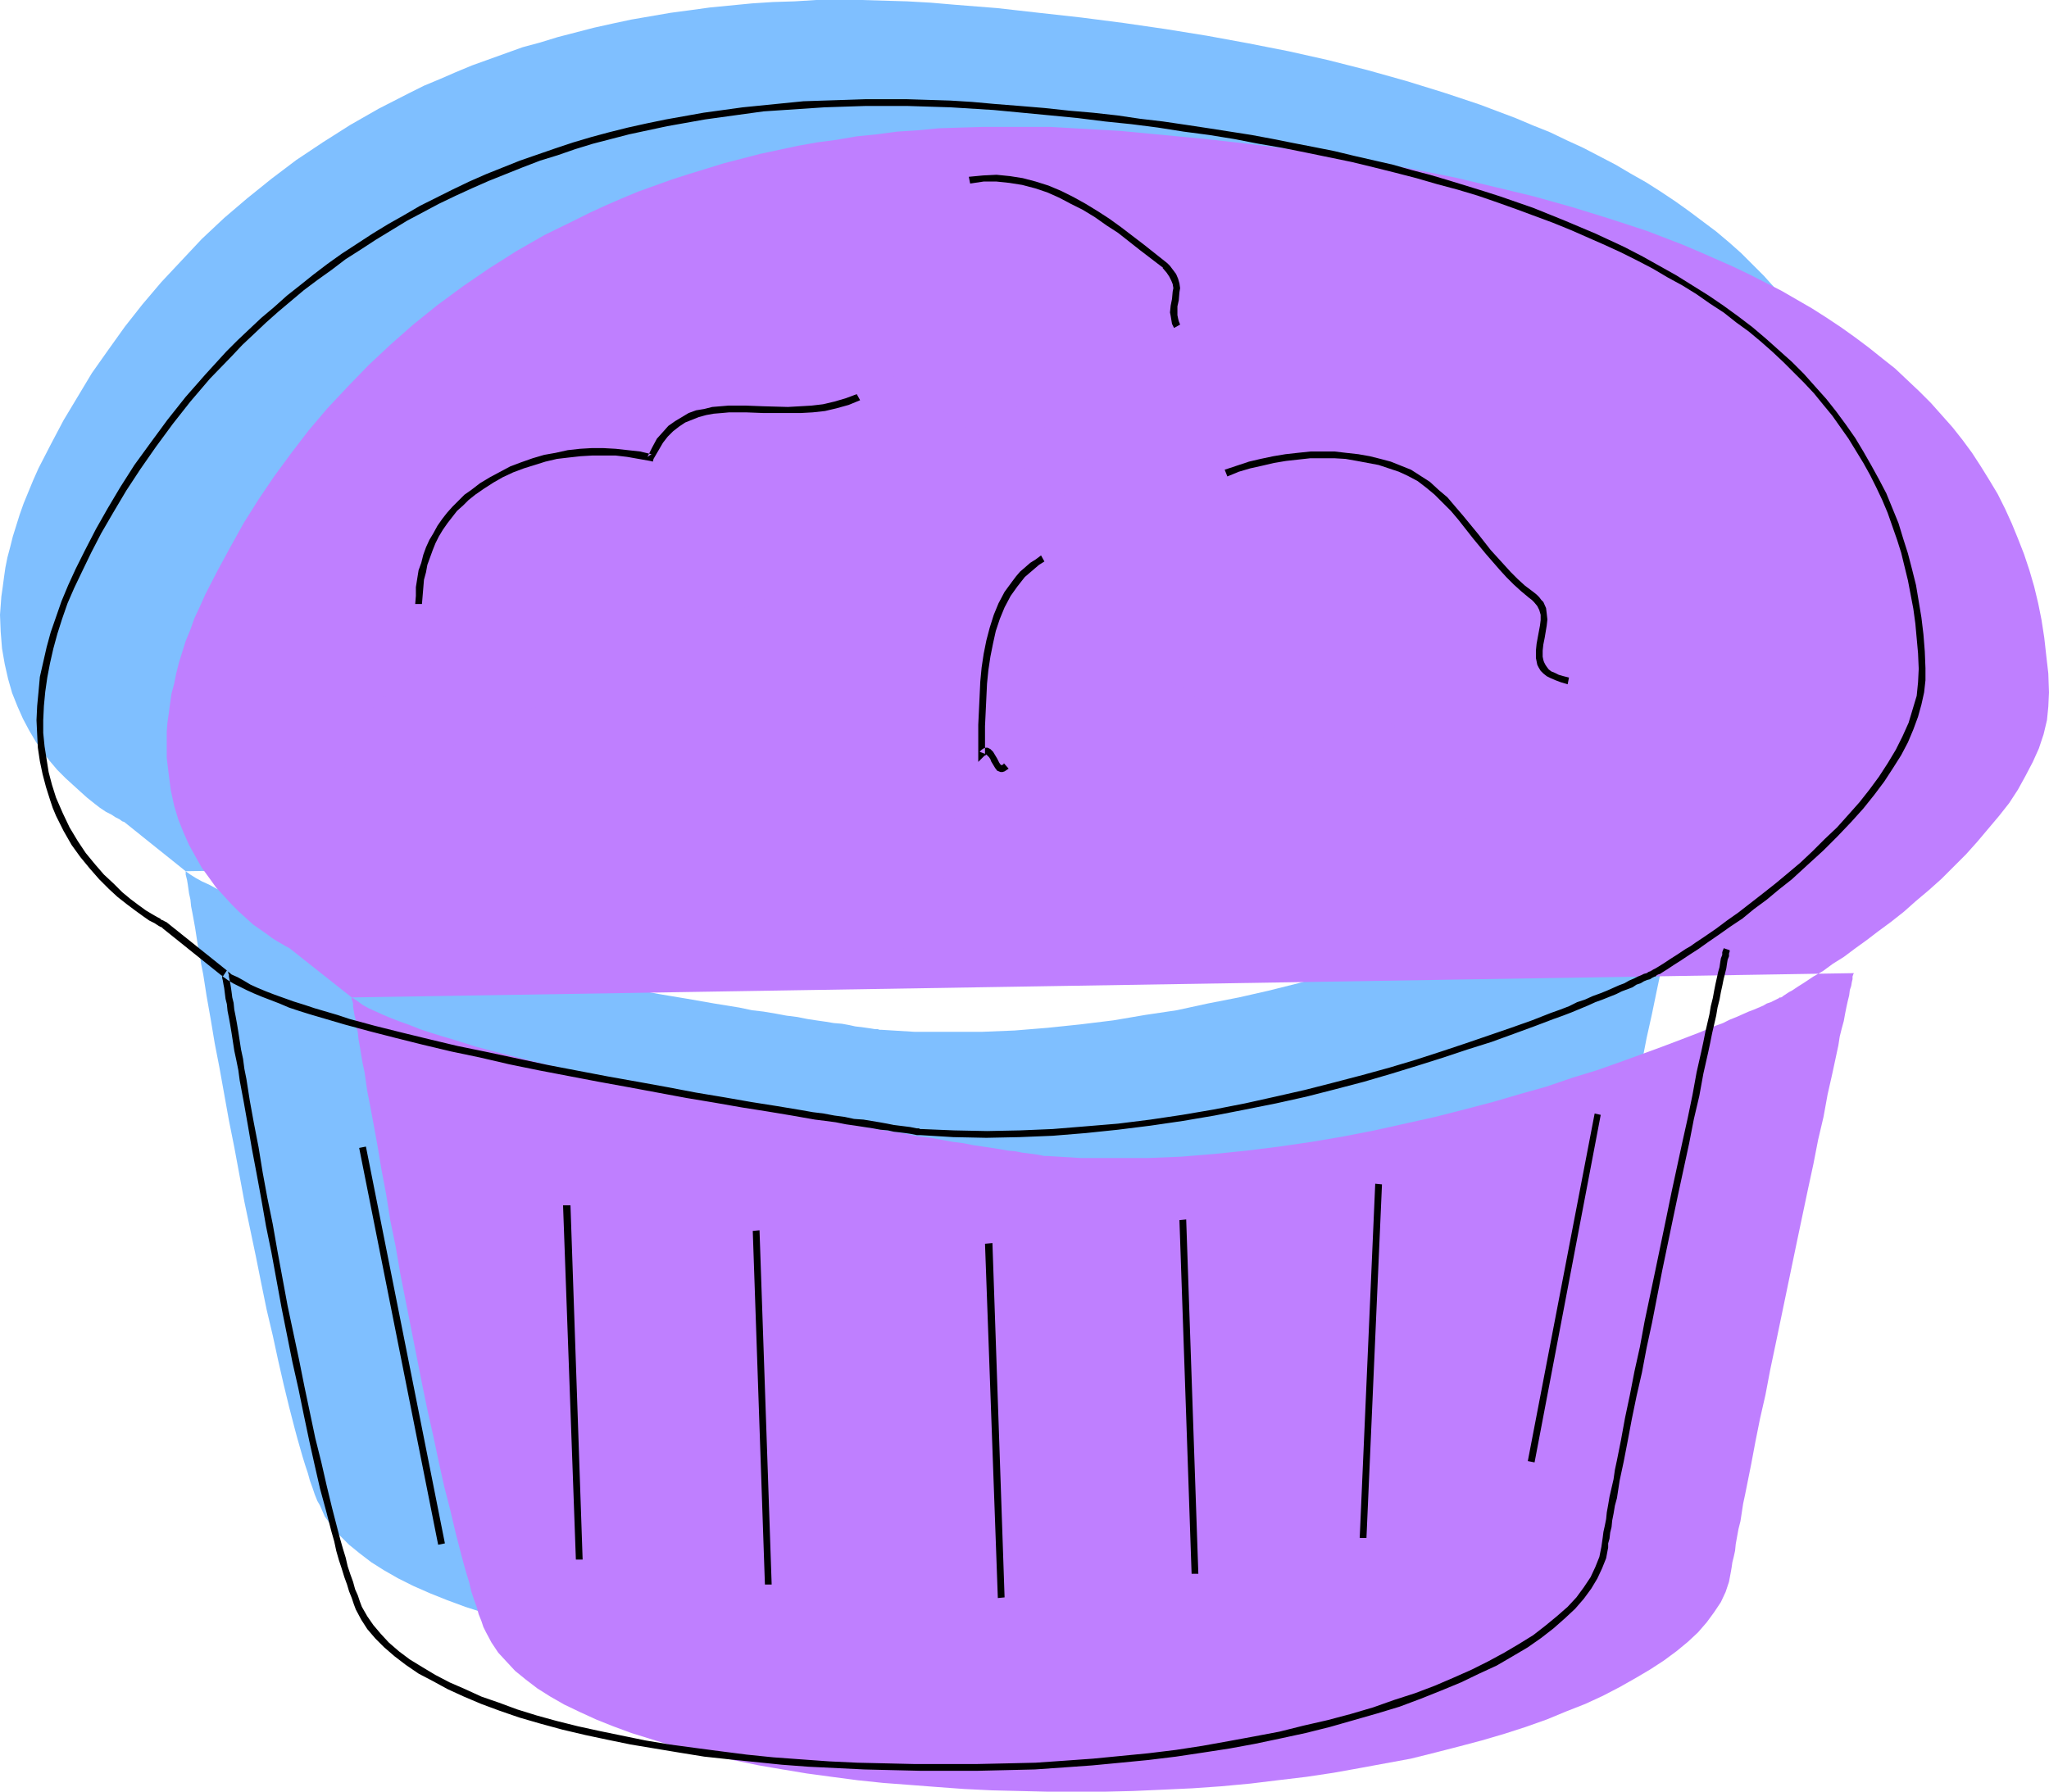 <?xml version="1.0" encoding="UTF-8" standalone="no"?>
<svg
   version="1.0"
   width="129.766mm"
   height="113.503mm"
   id="svg22"
   sodipodi:docname="Muffin 11.wmf"
   xmlns:inkscape="http://www.inkscape.org/namespaces/inkscape"
   xmlns:sodipodi="http://sodipodi.sourceforge.net/DTD/sodipodi-0.dtd"
   xmlns="http://www.w3.org/2000/svg"
   xmlns:svg="http://www.w3.org/2000/svg">
  <sodipodi:namedview
     id="namedview22"
     pagecolor="#ffffff"
     bordercolor="#000000"
     borderopacity="0.25"
     inkscape:showpageshadow="2"
     inkscape:pageopacity="0.0"
     inkscape:pagecheckerboard="0"
     inkscape:deskcolor="#d1d1d1"
     inkscape:document-units="mm" />
  <defs
     id="defs1">
    <pattern
       id="WMFhbasepattern"
       patternUnits="userSpaceOnUse"
       width="6"
       height="6"
       x="0"
       y="0" />
  </defs>
  <path
     style="fill:#7fbfff;fill-opacity:1;fill-rule:evenodd;stroke:none"
     d="m 403.838,202.779 v 0 0.323 l -0.162,0.485 -0.162,0.646 -0.162,0.646 -0.162,0.969 -0.162,0.969 -0.323,1.293 -0.323,1.293 -0.162,1.454 -0.485,1.616 -0.323,1.777 -0.323,1.777 -0.485,1.939 -0.485,2.1 -0.485,2.1 -0.485,2.262 -0.323,2.424 -1.131,5.009 -1.131,5.332 -1.131,5.494 -1.293,5.817 -1.131,5.817 -1.293,6.14 -1.454,6.14 -2.586,12.603 -2.586,12.441 -1.131,6.14 -1.293,5.817 -1.131,5.817 -1.131,5.494 -0.97,5.17 -0.97,5.009 -0.485,2.424 -0.485,2.1 -0.323,2.262 -0.485,2.1 -0.323,1.777 -0.323,1.939 -0.323,1.616 -0.162,1.616 -0.323,1.454 -0.323,1.293 -0.162,1.293 -0.162,0.969 -0.485,2.424 -0.808,2.585 -1.293,2.424 -1.454,2.424 -1.778,2.262 -2.101,2.424 -2.424,2.262 -2.909,2.424 -2.909,2.1 -3.232,2.262 -3.555,2.1 -3.717,2.1 -4.04,1.939 -4.202,2.101 -4.686,1.777 -4.525,1.777 -5.01,1.939 -5.171,1.616 -5.333,1.616 -5.494,1.454 -5.656,1.454 -5.979,1.293 -5.979,1.293 -6.141,1.131 -6.302,1.131 -6.626,0.808 -6.626,0.969 -6.787,0.646 -6.787,0.646 -6.949,0.485 -7.11,0.485 -7.11,0.162 -6.787,0.162 -6.787,0.162 h -6.787 l -6.787,-0.162 -6.787,-0.323 -6.464,-0.162 -6.626,-0.485 -6.464,-0.485 -6.302,-0.485 -6.302,-0.646 -5.979,-0.808 -5.979,-0.808 -5.818,-0.969 -5.656,-0.969 -5.656,-1.131 -5.333,-1.131 -5.171,-1.293 -5.01,-1.293 -4.848,-1.454 -4.525,-1.454 -4.363,-1.616 -4.04,-1.616 -4.04,-1.777 -3.555,-1.777 -3.394,-1.939 -3.07,-1.939 -2.747,-2.1 -2.586,-2.1 -2.262,-2.262 -1.939,-2.262 -1.616,-2.262 -1.131,-2.585 -0.646,-1.131 -0.646,-1.616 -0.485,-1.454 -0.646,-1.777 -0.485,-1.777 -0.646,-1.939 -0.646,-2.1 -0.646,-2.262 -0.646,-2.262 -0.646,-2.424 -1.293,-5.009 -1.293,-5.332 -1.293,-5.655 -1.293,-5.978 -1.454,-6.14 -1.293,-6.302 -1.293,-6.463 -2.747,-13.088 -2.424,-13.088 -1.293,-6.463 -1.131,-6.301 -1.131,-6.302 -1.131,-5.817 -0.97,-5.817 -0.97,-5.494 -0.808,-5.17 -0.485,-2.424 -0.323,-2.262 -0.485,-2.262 -0.323,-2.101 -0.323,-2.1 -0.323,-1.777 -0.323,-1.777 -0.323,-1.616 -0.162,-1.616 -0.323,-1.454 -0.162,-1.131 -0.162,-1.131 -0.162,-0.969 -0.162,-0.646 -0.162,-0.646 v -0.485 -0.323 0 L 29.734,196.801 v 0 l -0.485,-0.162 -0.646,-0.485 -0.97,-0.485 -0.97,-0.646 -1.293,-0.646 -1.454,-0.969 -1.454,-1.131 -1.616,-1.293 -1.616,-1.454 -1.778,-1.616 -1.778,-1.616 -1.939,-1.939 -1.778,-2.101 -1.778,-2.262 L 8.565,177.573 6.949,174.826 5.494,172.079 4.202,169.171 2.909,165.94 1.939,162.546 1.131,158.992 0.485,155.275 0.162,151.236 0,147.197 l 0.323,-4.363 0.323,-2.262 0.323,-2.424 0.323,-2.262 0.485,-2.424 0.646,-2.424 0.646,-2.585 1.616,-5.17 0.97,-2.747 1.131,-2.747 1.131,-2.747 1.293,-2.908 2.909,-5.655 3.07,-5.817 3.394,-5.655 3.394,-5.655 3.878,-5.494 4.04,-5.655 4.202,-5.332 4.525,-5.332 4.848,-5.17 4.848,-5.17 5.333,-5.009 5.494,-4.686 5.818,-4.686 5.979,-4.524 6.302,-4.201 6.626,-4.201 6.787,-3.878 7.272,-3.716 3.555,-1.777 3.878,-1.616 3.717,-1.616 3.878,-1.616 4.04,-1.454 4.04,-1.454 4.04,-1.454 4.202,-1.131 4.202,-1.293 4.363,-1.131 4.363,-1.131 4.363,-0.969 4.525,-0.969 4.686,-0.808 4.686,-0.808 4.848,-0.646 4.686,-0.646 5.01,-0.485 5.01,-0.485 L 185.032,0.485 190.203,0.323 195.374,0 h 5.333 5.494 l 5.494,0.162 5.494,0.162 5.656,0.323 5.656,0.485 10.181,0.808 10.019,1.131 10.181,1.131 10.019,1.293 10.019,1.454 10.019,1.616 9.696,1.777 9.858,1.939 9.373,2.101 9.534,2.424 9.211,2.585 8.888,2.747 8.726,2.908 8.565,3.232 4.202,1.777 4.04,1.616 4.04,1.939 3.878,1.777 7.757,4.039 3.555,2.101 3.717,2.101 3.555,2.262 3.394,2.262 3.394,2.424 3.232,2.424 3.232,2.424 3.07,2.585 2.909,2.585 2.747,2.747 2.747,2.747 2.747,3.07 2.424,2.908 2.424,2.908 2.262,3.232 2.262,3.232 1.939,3.232 1.939,3.393 1.778,3.555 1.616,3.393 1.616,3.716 1.454,3.716 1.131,3.878 1.131,3.878 0.97,3.878 0.808,4.039 0.808,4.363 0.485,4.201 0.323,4.363 0.162,4.524 v 3.232 l -0.485,3.393 -0.808,3.393 -1.131,3.232 -1.293,3.393 -1.778,3.232 -1.778,3.232 -2.262,3.232 -2.262,3.232 -2.586,3.07 -2.586,3.07 -2.909,2.908 -2.747,3.07 -3.07,2.747 -2.909,2.747 -3.07,2.585 -3.07,2.585 -2.909,2.424 -3.07,2.262 -2.909,2.262 -2.747,1.939 -2.586,1.939 -2.586,1.777 -2.424,1.616 -2.262,1.454 -1.939,1.293 -1.778,1.131 -1.454,0.969 -1.131,0.646 -0.485,0.323 -0.485,0.162 -0.162,0.162 -0.323,0.162 -0.162,0.162 v 0 h -0.162 l -0.162,0.162 h -0.323 l -0.485,0.323 -0.485,0.323 -0.646,0.323 -0.97,0.323 -0.97,0.323 -0.97,0.485 -1.131,0.646 -1.293,0.485 -1.454,0.646 -1.454,0.646 -1.616,0.646 -1.616,0.646 -1.778,0.808 -1.939,0.808 -1.939,0.646 -2.101,0.808 -2.101,0.969 -4.686,1.777 -5.01,1.777 -5.171,1.939 -5.494,1.777 -5.818,1.939 -6.141,1.939 -6.464,1.939 -6.464,1.777 -6.787,1.939 -7.11,1.777 -7.11,1.616 -7.434,1.454 -7.434,1.616 -7.595,1.131 -7.595,1.293 -7.918,0.969 -7.757,0.808 -7.918,0.646 -7.918,0.323 h -8.08 -7.918 l -7.918,-0.485 h -0.162 -0.323 l -0.485,-0.162 h -0.646 l -0.97,-0.162 -1.131,-0.162 -1.131,-0.162 -1.454,-0.162 -1.454,-0.323 -1.778,-0.323 -1.939,-0.162 -1.939,-0.323 -2.262,-0.323 -2.101,-0.323 -2.424,-0.485 -2.586,-0.323 -2.586,-0.485 -2.909,-0.485 -2.747,-0.323 -3.07,-0.646 -5.979,-0.969 -6.464,-1.131 -6.787,-1.131 -6.949,-1.293 -7.11,-1.293 -7.272,-1.293 -14.544,-2.747 -14.544,-3.07 -6.949,-1.616 -6.949,-1.616 -6.787,-1.616 -6.302,-1.616 -6.141,-1.616 -5.818,-1.616 -2.586,-0.808 -2.747,-0.969 -2.424,-0.808 -2.424,-0.808 -2.101,-0.808 -2.101,-0.808 -2.101,-0.808 -1.778,-0.969 -1.778,-0.808 -1.454,-0.808 -1.293,-0.808 -1.131,-0.808 z"
     id="path1" />
  <path
     style="fill:#7fbfff;fill-opacity:1;fill-rule:evenodd;stroke:none"
     d="m 90.819,120.213 v -2.747 l 0.323,-2.585 0.485,-2.424 0.485,-2.424 0.808,-2.262 0.97,-2.1 1.131,-2.101 1.131,-1.939 1.293,-1.939 1.454,-1.777 1.616,-1.616 1.616,-1.616 1.778,-1.454 1.939,-1.293 1.939,-1.293 1.939,-1.131 2.101,-0.969 2.101,-0.969 2.262,-0.969 2.262,-0.646 4.686,-1.131 2.262,-0.485 2.262,-0.323 2.424,-0.162 2.424,-0.162 h 2.262 2.424 l 2.262,0.162 2.424,0.323 2.101,0.485 2.262,0.485 0.97,-1.777 0.808,-1.616 1.131,-1.454 0.97,-1.293 1.293,-1.131 1.131,-0.969 1.293,-0.808 1.454,-0.646 1.454,-0.646 1.454,-0.323 1.454,-0.323 1.616,-0.323 3.232,-0.323 h 3.394 6.949 l 3.555,0.162 3.555,-0.162 3.717,-0.162 3.555,-0.485 1.616,-0.485 1.778,-0.485 1.616,-0.646 1.778,-0.808 z"
     id="path2" />
  <path
     style="fill:#7fbfff;fill-opacity:1;fill-rule:evenodd;stroke:none"
     d="m 284.092,88.867 2.747,-1.131 2.747,-0.808 2.909,-0.808 2.909,-0.646 2.909,-0.485 2.909,-0.323 2.909,-0.162 2.909,-0.162 2.909,0.162 2.747,0.162 2.747,0.323 2.747,0.485 2.586,0.646 2.424,0.808 2.424,0.808 2.262,1.131 2.101,1.131 2.101,1.293 1.778,1.616 1.778,1.777 1.939,1.777 1.616,1.777 3.232,4.039 1.778,2.1 1.616,2.1 3.394,4.039 1.778,2.1 1.939,1.939 2.101,1.777 2.101,1.616 0.808,0.646 0.646,0.485 0.485,0.646 0.323,0.646 0.323,0.808 0.162,0.646 0.323,1.454 -0.162,1.454 -0.162,1.454 -0.323,1.616 -0.323,1.454 -0.162,1.454 -0.162,1.616 0.162,1.293 0.162,0.646 0.323,0.485 0.323,0.646 0.485,0.485 0.646,0.646 0.646,0.485 0.808,0.485 0.97,0.323 1.131,0.323 1.293,0.323 z"
     id="path3" />
  <path
     style="fill:#7fbfff;fill-opacity:1;fill-rule:evenodd;stroke:none"
     d="m 222.685,18.581 3.232,-0.323 3.232,-0.162 3.07,0.323 3.07,0.485 3.07,0.808 2.909,0.969 2.909,1.293 2.909,1.293 2.909,1.616 2.909,1.777 2.747,1.939 2.747,1.939 5.494,4.201 5.494,4.363 0.97,1.131 0.646,0.969 0.646,0.969 0.323,0.808 0.162,0.969 v 0.808 l -0.162,1.616 -0.162,0.808 -0.162,0.969 -0.162,1.616 v 0.969 l 0.162,0.969 0.323,0.969 0.323,0.969 z"
     id="path4" />
  <path
     style="fill:#7fbfff;fill-opacity:1;fill-rule:evenodd;stroke:none"
     d="m 240.137,109.226 -1.293,0.808 -2.424,1.939 -1.131,1.131 -0.97,1.131 -0.97,1.131 -1.616,2.424 -1.454,2.585 -1.131,2.908 -0.97,2.908 -0.808,3.07 -0.646,3.232 -0.323,3.232 -0.323,3.393 -0.323,3.393 -0.162,6.786 v 6.625 l 0.485,-0.323 0.485,-0.162 h 0.323 l 0.323,0.162 0.646,0.808 1.293,2.101 0.485,0.808 0.323,0.162 h 0.485 l 0.485,-0.162 0.485,-0.485 z"
     id="path5" />
  <path
     style="fill:#bf7fff;fill-opacity:1;fill-rule:evenodd;stroke:none"
     d="m 443.753,232.994 v 0 l -0.162,0.323 -0.162,0.485 v 0.646 l -0.162,0.646 -0.162,0.969 -0.323,0.969 -0.162,1.293 -0.323,1.293 -0.323,1.454 -0.323,1.616 -0.323,1.777 -0.485,1.777 -0.485,1.939 -0.323,2.1 -0.485,2.262 -0.485,2.262 -0.485,2.262 -1.131,5.009 -0.97,5.332 -1.293,5.494 -1.131,5.817 -1.293,5.978 -1.293,6.14 -1.293,6.14 -2.586,12.441 -2.586,12.441 -1.293,6.14 -1.131,5.978 -1.293,5.655 -1.131,5.655 -0.97,5.17 -0.97,4.847 -0.485,2.424 -0.485,2.262 -0.323,2.1 -0.323,2.1 -0.485,1.939 -0.323,1.777 -0.323,1.777 -0.162,1.616 -0.323,1.454 -0.323,1.293 -0.162,1.131 -0.162,0.969 -0.485,2.585 -0.808,2.424 -1.131,2.424 -1.616,2.424 -1.778,2.424 -2.101,2.424 -2.424,2.262 -2.747,2.262 -3.07,2.262 -3.232,2.1 -3.555,2.1 -3.717,2.1 -4.04,2.1 -4.202,1.939 -4.525,1.777 -4.686,1.939 -5.01,1.777 -5.01,1.616 -5.494,1.616 -5.494,1.454 -5.656,1.454 -5.818,1.454 -6.141,1.131 -6.141,1.131 -6.302,1.131 -6.464,0.969 -6.787,0.808 -6.626,0.808 -6.949,0.646 -6.949,0.485 -6.949,0.323 -7.272,0.323 -6.787,0.162 h -6.787 -6.787 l -6.787,-0.162 -6.626,-0.162 -6.626,-0.323 -6.626,-0.485 -6.302,-0.485 -6.464,-0.485 -6.141,-0.646 -6.141,-0.808 -5.979,-0.808 -5.818,-0.969 -5.656,-0.969 -5.494,-1.131 -5.494,-1.131 -5.171,-1.131 -5.01,-1.454 -4.686,-1.454 -4.686,-1.454 -4.363,-1.616 -4.04,-1.616 -3.878,-1.777 -3.717,-1.777 -3.394,-1.939 -3.07,-1.939 -2.747,-2.1 -2.586,-2.1 -2.101,-2.262 -1.939,-2.1 -1.616,-2.424 -1.293,-2.424 -0.646,-1.293 -0.485,-1.454 -0.646,-1.616 -0.485,-1.777 -0.646,-1.777 -0.646,-1.939 -0.485,-2.101 -0.646,-2.1 -0.646,-2.262 -0.646,-2.424 -1.293,-5.009 -1.293,-5.494 -1.454,-5.655 -1.293,-5.817 -1.293,-6.14 -1.454,-6.463 -1.293,-6.301 -2.586,-13.088 -2.586,-13.088 -1.131,-6.625 -1.293,-6.302 -0.97,-6.14 -1.131,-5.978 -0.97,-5.817 -0.97,-5.332 -0.97,-5.17 -0.485,-2.424 -0.323,-2.262 -0.323,-2.262 -0.485,-2.262 -0.323,-1.939 -0.323,-1.939 -0.323,-1.777 -0.162,-1.616 -0.323,-1.454 -0.162,-1.454 -0.323,-1.293 -0.162,-0.969 -0.162,-0.969 V 240.265 l -0.162,-0.646 -0.162,-0.323 v -0.323 -0.162 L 69.488,227.177 v 0 l -0.485,-0.323 -0.646,-0.323 -0.808,-0.485 -1.131,-0.646 -1.293,-0.808 -1.293,-0.969 -1.616,-1.131 -1.616,-1.131 -1.616,-1.454 -1.778,-1.616 -1.778,-1.777 -1.778,-1.939 -1.939,-2.1 -1.616,-2.262 -1.778,-2.424 -1.454,-2.585 -1.616,-2.908 -1.293,-2.908 -1.293,-3.232 -0.97,-3.232 -0.808,-3.716 -0.485,-3.716 -0.485,-4.039 v -4.039 -2.262 l 0.162,-2.1 0.323,-2.262 0.323,-2.424 0.323,-2.262 0.646,-2.424 0.485,-2.424 0.646,-2.585 1.616,-5.17 1.131,-2.747 0.97,-2.747 1.293,-2.747 1.293,-2.908 2.909,-5.655 3.07,-5.655 3.232,-5.817 3.555,-5.655 3.717,-5.494 4.04,-5.494 4.202,-5.494 4.525,-5.332 4.848,-5.17 5.01,-5.17 5.171,-4.847 5.494,-4.847 5.818,-4.686 6.141,-4.524 6.141,-4.201 6.626,-4.201 6.787,-3.878 7.272,-3.555 3.555,-1.777 3.878,-1.777 3.717,-1.616 3.878,-1.616 4.04,-1.454 4.04,-1.454 4.04,-1.293 4.202,-1.293 4.202,-1.293 4.363,-1.131 4.363,-1.131 4.525,-0.969 4.525,-0.969 4.525,-0.808 4.848,-0.646 4.686,-0.808 4.848,-0.485 4.848,-0.646 5.01,-0.323 5.01,-0.485 5.171,-0.162 5.333,-0.162 h 5.333 5.333 5.494 l 5.494,0.323 5.656,0.323 5.656,0.323 10.181,0.969 10.181,0.969 10.019,1.131 10.181,1.293 10.019,1.454 9.858,1.616 9.858,1.777 9.696,1.939 9.534,2.262 9.373,2.262 9.211,2.585 8.888,2.747 8.888,2.908 8.403,3.232 4.202,1.777 4.04,1.777 4.04,1.777 4.04,1.939 7.595,3.878 7.272,4.201 3.555,2.262 3.394,2.262 3.394,2.424 3.232,2.424 3.232,2.585 3.07,2.424 2.909,2.747 2.909,2.747 2.747,2.747 2.586,2.908 2.586,2.908 2.424,3.07 2.262,3.07 2.101,3.232 2.101,3.393 1.939,3.232 1.778,3.555 1.616,3.555 1.454,3.555 1.454,3.716 1.293,3.878 1.131,3.878 0.97,4.039 0.808,4.039 0.646,4.201 0.485,4.363 0.485,4.201 0.162,4.524 -0.162,3.393 -0.323,3.232 -0.808,3.393 -1.131,3.393 -1.454,3.232 -1.778,3.393 -1.778,3.232 -2.101,3.232 -2.424,3.07 -2.586,3.07 -2.586,3.07 -2.747,3.07 -2.909,2.908 -2.909,2.908 -3.07,2.747 -3.07,2.585 -2.909,2.585 -3.07,2.424 -3.07,2.262 -2.747,2.1 -2.909,2.1 -2.586,1.939 -2.586,1.616 -2.424,1.777 -2.262,1.293 -1.939,1.293 -1.778,1.131 -1.454,0.969 -0.646,0.323 -0.485,0.323 -0.485,0.323 -0.485,0.323 -0.162,0.162 -0.323,0.162 h -0.162 v 0 h -0.162 l -0.162,0.162 -0.323,0.162 -0.323,0.162 -0.646,0.323 -0.646,0.323 -0.97,0.323 -0.808,0.485 -1.131,0.485 -1.131,0.485 -1.293,0.485 -1.454,0.646 -1.454,0.646 -1.616,0.646 -1.616,0.808 -1.778,0.646 -1.939,0.808 -1.939,0.808 -2.101,0.808 -2.101,0.808 -4.686,1.777 -4.848,1.777 -5.333,1.939 -5.494,1.939 -5.818,1.777 -6.141,2.1 -6.302,1.777 -6.626,1.939 -6.787,1.777 -6.949,1.777 -7.272,1.616 -7.272,1.616 -7.434,1.454 -7.595,1.293 -7.757,1.131 -7.757,0.969 -7.918,0.808 -7.918,0.646 -7.918,0.323 h -7.918 -8.08 l -7.918,-0.485 h -0.162 -0.162 -0.485 l -0.808,-0.162 -0.808,-0.162 -1.131,-0.162 -1.293,-0.162 -1.293,-0.162 -1.616,-0.323 -1.778,-0.162 -1.778,-0.323 -2.101,-0.323 -2.101,-0.323 -2.262,-0.323 -2.424,-0.485 -2.586,-0.323 -2.586,-0.485 -2.747,-0.485 -2.909,-0.323 -2.909,-0.646 -6.141,-0.969 -6.464,-1.131 -6.787,-1.131 -6.949,-1.131 -7.11,-1.293 -7.11,-1.293 -14.544,-2.908 -14.544,-3.07 -7.11,-1.454 -6.949,-1.616 -6.626,-1.616 -6.464,-1.616 -6.141,-1.616 -5.656,-1.777 -2.747,-0.808 -2.586,-0.808 -2.424,-0.808 -2.424,-0.969 -2.262,-0.808 -2.101,-0.808 -1.939,-0.808 -1.778,-0.808 -1.778,-0.808 -1.454,-0.808 -1.293,-0.969 -1.293,-0.808 z"
     id="path6" />
  <path
     style="fill:#bf7fff;fill-opacity:1;fill-rule:evenodd;stroke:none"
     d="m 81.608,191.307 0.162,-2.747 0.323,-2.585 0.323,-2.424 0.646,-2.424 0.808,-2.262 0.97,-2.262 0.97,-2.1 1.131,-1.777 1.454,-1.939 1.454,-1.777 1.454,-1.616 1.778,-1.616 1.778,-1.454 1.778,-1.293 1.939,-1.293 2.101,-1.131 2.101,-1.131 2.101,-0.969 2.262,-0.808 2.262,-0.646 2.262,-0.646 2.262,-0.646 2.424,-0.323 2.262,-0.323 2.424,-0.162 2.262,-0.162 2.424,-0.162 2.262,0.162 2.424,0.162 2.262,0.323 2.262,0.323 2.262,0.485 0.808,-1.777 0.97,-1.616 0.97,-1.454 1.131,-1.293 1.131,-0.969 1.293,-0.969 1.293,-0.808 1.293,-0.646 1.454,-0.646 1.454,-0.485 1.454,-0.323 1.616,-0.323 3.232,-0.162 3.394,-0.162 6.949,0.162 3.717,0.162 3.555,-0.162 3.555,-0.162 3.555,-0.646 1.778,-0.323 1.616,-0.485 1.778,-0.646 1.616,-0.808 z"
     id="path7" />
  <path
     style="fill:#bf7fff;fill-opacity:1;fill-rule:evenodd;stroke:none"
     d="m 274.881,159.8 2.747,-0.969 2.909,-0.969 2.747,-0.808 3.07,-0.485 2.747,-0.485 3.07,-0.323 2.747,-0.162 3.07,-0.162 2.747,0.162 2.747,0.162 2.747,0.323 2.747,0.485 2.586,0.485 2.586,0.808 2.262,0.969 2.424,0.969 2.101,1.293 1.939,1.293 1.939,1.616 1.778,1.616 1.778,1.777 1.616,1.939 3.394,4.039 1.616,2.1 1.616,2.1 3.555,4.039 1.778,2.1 1.939,1.777 1.939,1.777 2.101,1.777 0.808,0.646 0.646,0.485 0.485,0.646 0.485,0.646 0.323,0.808 0.162,0.646 0.162,1.454 v 1.454 l -0.323,1.454 -0.162,1.616 -0.323,1.454 -0.323,1.454 v 1.454 l 0.162,1.454 0.162,0.646 0.162,0.485 0.485,0.646 0.485,0.485 0.485,0.485 0.646,0.646 0.97,0.323 0.97,0.485 1.131,0.323 1.293,0.323 z"
     id="path8" />
  <path
     style="fill:#bf7fff;fill-opacity:1;fill-rule:evenodd;stroke:none"
     d="m 213.473,89.675 3.394,-0.323 3.07,-0.162 3.232,0.323 3.07,0.485 2.909,0.808 3.07,0.969 2.909,1.293 2.909,1.293 2.747,1.616 2.909,1.777 2.909,1.777 2.747,2.1 5.494,4.201 5.494,4.363 0.97,0.969 0.646,1.131 0.485,0.808 0.323,0.969 0.162,0.969 v 0.808 l -0.162,1.616 v 0.808 l -0.323,0.808 -0.162,1.777 v 0.969 l 0.162,0.969 0.323,0.969 0.485,0.969 z"
     id="path9" />
  <path
     style="fill:#bf7fff;fill-opacity:1;fill-rule:evenodd;stroke:none"
     d="m 231.088,180.32 -1.454,0.808 -2.424,1.939 -0.97,1.131 -0.97,0.969 -0.97,1.293 -1.616,2.424 -1.616,2.585 -1.131,2.908 -0.97,2.908 -0.646,3.07 -0.646,3.232 -0.485,3.232 -0.323,3.393 -0.162,3.393 -0.323,6.786 v 6.625 l 0.485,-0.323 0.485,-0.162 h 0.485 l 0.323,0.162 0.323,0.323 0.323,0.485 1.131,2.101 0.323,0.323 0.323,0.323 0.323,0.323 h 0.485 l 0.323,-0.162 0.646,-0.485 z"
     id="path10" />
  <path
     style="fill:#000000;fill-opacity:1;fill-rule:evenodd;stroke:none"
     d="m 412.564,227.016 v 0.162 l -0.162,0.323 -0.162,0.485 v 0.646 l -0.323,0.808 -0.162,0.969 -0.162,1.131 -0.323,1.131 -0.323,1.454 -0.323,1.454 -0.323,1.616 -0.323,1.777 -0.485,1.939 -0.323,1.939 -0.485,2.1 -0.485,2.1 -0.485,2.424 -0.485,2.262 -1.131,5.009 -0.97,5.332 -1.131,5.494 -1.293,5.817 -1.293,5.978 -1.293,5.978 -1.293,6.301 -2.586,12.441 -2.586,12.28 -1.131,6.14 -1.293,5.817 -1.131,5.817 -1.131,5.332 -0.97,5.332 -0.97,4.847 -0.485,2.262 -0.323,2.262 -0.485,2.1 -0.485,2.101 -0.323,1.939 -0.323,1.777 -0.162,1.616 -0.323,1.616 -0.323,1.454 -0.162,1.293 -0.162,1.131 -0.162,1.131 -0.485,2.424 -0.97,2.424 -1.131,2.424 -1.616,2.424 -1.778,2.424 -2.101,2.262 -2.586,2.262 -2.747,2.262 -2.909,2.262 -3.394,2.1 -3.555,2.1 -3.878,2.1 -3.878,1.939 -4.363,1.939 -4.525,1.939 -4.686,1.777 -5.01,1.616 -5.01,1.777 -5.494,1.616 -5.494,1.454 -5.656,1.293 -5.818,1.454 -5.979,1.131 -6.141,1.131 -6.302,1.131 -6.302,0.969 -6.626,0.808 -6.626,0.646 -6.626,0.646 -6.787,0.485 -6.949,0.485 -6.949,0.162 -7.434,0.162 h -7.11 -7.272 l -6.949,-0.162 -6.949,-0.162 -6.787,-0.323 -6.787,-0.485 -6.626,-0.485 -6.302,-0.646 -6.302,-0.808 -6.141,-0.808 -5.979,-0.808 -5.818,-0.969 -5.494,-1.131 -5.494,-1.131 -5.171,-1.131 -5.171,-1.293 -4.686,-1.293 -4.686,-1.454 -4.363,-1.616 -4.202,-1.454 -3.878,-1.777 -3.717,-1.616 -3.394,-1.777 -3.232,-1.939 -2.909,-1.777 -2.586,-1.939 -2.424,-2.1 -1.939,-2.1 -1.778,-2.1 -1.454,-2.101 -1.293,-2.262 -0.485,-1.293 -0.485,-1.454 -0.646,-1.454 -0.485,-1.777 -0.646,-1.777 -0.646,-1.939 -0.485,-2.1 -0.646,-2.101 -0.646,-2.262 -0.646,-2.424 -1.293,-5.009 -1.293,-5.332 -1.293,-5.655 -1.454,-5.817 -1.293,-6.14 -1.293,-6.14 -1.293,-6.463 -2.747,-12.926 -2.424,-13.088 -1.131,-6.463 -1.293,-6.302 -1.131,-6.14 -0.97,-5.978 -1.131,-5.817 -0.97,-5.332 -0.808,-5.17 -0.485,-2.424 -0.323,-2.424 -0.485,-2.262 -0.323,-2.1 -0.323,-2.1 -0.323,-1.939 -0.323,-1.777 -0.323,-1.616 -0.162,-1.616 -0.323,-1.293 -0.162,-1.293 -0.162,-1.131 -0.162,-0.969 -0.162,-0.808 -0.162,-0.808 v -0.485 l -0.162,-0.323 v 0 -0.323 l -0.323,-0.323 -14.544,-11.634 h -0.162 v 0 l -0.162,-0.162 h -0.162 l -0.162,-0.162 -0.485,-0.162 -0.323,-0.323 -0.646,-0.323 -1.131,-0.646 -1.616,-0.969 -1.778,-1.293 -1.939,-1.454 -1.939,-1.616 -2.101,-2.1 -2.262,-2.1 -2.101,-2.424 -2.262,-2.747 -1.939,-2.908 -1.939,-3.232 -1.616,-3.393 -1.616,-3.716 -0.97,-3.07 -0.808,-3.07 -0.485,-3.07 -0.485,-3.07 -0.323,-3.232 v -3.07 l 0.162,-3.393 0.323,-3.393 0.485,-3.393 0.646,-3.393 0.808,-3.555 0.97,-3.555 1.131,-3.555 1.293,-3.716 1.616,-3.716 1.778,-3.716 2.262,-4.686 2.424,-4.686 2.909,-5.009 3.07,-5.17 3.394,-5.17 3.717,-5.332 4.04,-5.494 4.202,-5.332 4.686,-5.494 5.171,-5.332 2.586,-2.747 2.747,-2.585 2.909,-2.747 2.909,-2.585 3.07,-2.585 3.07,-2.585 3.232,-2.424 3.394,-2.424 3.394,-2.585 3.555,-2.262 3.717,-2.424 3.717,-2.262 3.717,-2.262 7.595,-4.039 4.04,-1.939 3.878,-1.777 4.04,-1.777 4.04,-1.616 4.04,-1.616 4.202,-1.616 4.202,-1.293 4.202,-1.454 4.202,-1.293 4.363,-1.131 4.363,-1.131 4.525,-0.969 4.525,-0.969 4.525,-0.808 4.525,-0.808 4.686,-0.646 4.686,-0.646 4.686,-0.646 4.848,-0.323 9.696,-0.646 4.848,-0.162 5.01,-0.162 h 5.01 5.01 l 5.171,0.162 5.171,0.162 5.171,0.323 5.171,0.323 6.787,0.646 6.787,0.646 6.626,0.646 6.464,0.808 6.302,0.646 6.302,0.808 6.141,0.969 6.141,0.808 5.979,0.969 5.818,1.131 5.656,0.969 5.656,1.131 5.494,1.131 5.494,1.131 5.333,1.293 5.171,1.293 5.01,1.293 5.01,1.454 4.848,1.293 4.848,1.454 4.686,1.616 4.525,1.616 4.363,1.616 4.363,1.616 4.363,1.777 4.04,1.777 4.04,1.777 3.878,1.777 3.878,1.939 3.717,1.939 3.555,2.101 3.555,1.939 3.394,2.101 3.232,2.262 3.232,2.101 3.07,2.424 2.909,2.101 2.909,2.424 2.747,2.424 2.586,2.424 2.586,2.585 2.424,2.424 2.424,2.585 2.101,2.585 2.262,2.747 1.939,2.747 1.939,2.747 1.778,2.908 1.778,2.908 1.616,2.908 1.454,2.908 1.454,3.07 1.293,3.07 1.131,3.232 1.131,3.232 0.97,3.07 1.616,6.625 0.646,3.393 0.646,3.393 0.485,3.555 0.323,3.555 0.323,3.555 0.162,3.716 -0.162,3.232 -0.323,3.232 -0.97,3.232 -0.97,3.232 -1.454,3.232 -1.616,3.232 -1.939,3.232 -2.101,3.232 -2.262,3.07 -2.424,3.07 -2.586,2.908 -2.747,3.07 -2.909,2.747 -2.909,2.908 -2.909,2.747 -3.07,2.585 -2.909,2.424 -3.07,2.424 -2.909,2.262 -2.909,2.262 -2.747,1.939 -2.586,1.939 -2.586,1.777 -2.424,1.616 -1.131,0.808 -1.131,0.646 -0.97,0.646 -0.97,0.646 -1.778,1.131 -1.454,0.969 -1.293,0.808 -0.808,0.485 -0.323,0.162 -0.323,0.162 -0.162,0.162 v 0 h -0.162 l -0.162,0.162 -0.485,0.162 -0.485,0.323 -0.646,0.162 -0.646,0.323 -0.808,0.323 -0.97,0.485 -1.131,0.485 -1.131,0.646 -1.293,0.485 -1.454,0.646 -1.454,0.646 -1.616,0.646 -1.778,0.646 -1.778,0.808 -1.939,0.646 -1.939,0.969 -2.101,0.808 -2.262,0.808 -4.525,1.777 -5.01,1.777 -5.171,1.777 -5.656,1.939 -5.818,1.939 -5.979,1.939 -6.464,1.939 -6.464,1.777 -6.787,1.777 -6.949,1.777 -7.11,1.616 -7.272,1.616 -7.434,1.454 -7.595,1.293 -7.595,1.131 -7.757,0.969 -7.757,0.646 -7.918,0.646 -7.757,0.323 -7.918,0.162 -7.918,-0.162 -7.757,-0.323 h -0.323 l -0.323,-0.162 h -0.485 l -0.808,-0.162 -0.808,-0.162 -1.293,-0.162 -1.293,-0.162 -1.293,-0.162 -1.616,-0.323 -1.778,-0.323 -1.939,-0.323 -1.939,-0.323 -2.262,-0.162 -2.262,-0.485 -2.424,-0.323 -2.586,-0.485 -2.586,-0.323 -2.747,-0.485 -2.909,-0.485 -2.909,-0.485 -6.141,-0.969 -6.464,-1.131 -6.787,-1.131 -6.787,-1.293 -7.11,-1.293 -7.272,-1.293 -14.382,-2.747 -14.382,-3.07 -7.11,-1.454 -6.787,-1.616 -6.626,-1.616 -6.464,-1.616 -5.979,-1.616 -2.909,-0.969 -2.747,-0.808 -2.747,-0.808 -2.424,-0.808 -2.586,-0.808 -2.262,-0.808 -2.262,-0.808 -2.101,-0.808 -1.939,-0.808 -1.778,-0.808 -1.616,-0.969 -1.454,-0.808 -1.454,-0.646 -1.131,-0.969 -0.97,1.454 1.131,0.808 1.293,0.808 1.616,0.808 1.616,0.808 1.778,0.808 1.939,0.808 2.101,0.808 2.101,0.808 2.262,0.969 2.424,0.808 2.586,0.808 2.747,0.808 5.494,1.616 5.979,1.616 6.302,1.616 6.464,1.616 6.787,1.616 6.949,1.454 6.949,1.616 7.11,1.454 14.382,2.747 7.11,1.293 6.949,1.293 6.949,1.293 6.787,1.131 6.464,1.131 6.141,0.969 5.818,0.969 5.494,0.969 2.586,0.323 2.424,0.323 2.424,0.485 2.262,0.323 2.101,0.323 2.101,0.323 1.778,0.323 1.778,0.162 1.454,0.323 1.454,0.162 1.293,0.162 1.131,0.162 0.808,0.162 0.808,0.162 h 0.485 0.323 l 7.918,0.485 7.918,0.162 7.918,-0.162 7.918,-0.323 7.918,-0.646 7.757,-0.808 7.757,-0.969 7.757,-1.131 7.595,-1.293 7.434,-1.454 7.272,-1.454 7.272,-1.616 6.949,-1.777 6.787,-1.777 6.626,-1.939 6.302,-1.939 6.141,-1.939 5.818,-1.939 5.656,-1.777 5.333,-1.939 4.848,-1.777 4.686,-1.777 2.262,-0.808 2.101,-0.808 1.939,-0.808 1.939,-0.808 1.778,-0.808 1.778,-0.646 1.616,-0.646 1.616,-0.646 1.293,-0.646 1.293,-0.485 1.293,-0.485 0.97,-0.646 0.97,-0.323 0.808,-0.485 0.808,-0.323 0.646,-0.162 0.485,-0.323 0.323,-0.162 0.323,-0.162 v 0 h 0.162 l 0.162,-0.162 0.162,-0.162 0.323,-0.162 0.485,-0.162 0.485,-0.323 1.293,-0.808 1.454,-0.969 1.778,-1.131 1.939,-1.293 2.262,-1.454 2.262,-1.616 2.586,-1.777 2.747,-1.939 2.909,-1.939 2.747,-2.262 3.07,-2.262 2.909,-2.424 3.07,-2.424 3.878,-3.555 3.717,-3.393 3.394,-3.393 3.232,-3.393 2.909,-3.232 2.586,-3.232 2.424,-3.232 2.101,-3.232 1.939,-3.07 1.616,-3.07 1.293,-3.07 1.131,-3.07 0.808,-2.908 0.646,-2.908 0.323,-2.908 v -2.908 l -0.162,-4.039 -0.323,-4.039 -0.485,-4.039 -0.646,-3.878 -0.646,-3.878 -0.97,-3.878 -0.97,-3.716 -1.131,-3.555 -1.131,-3.716 -1.454,-3.555 -1.454,-3.555 -1.778,-3.393 -1.778,-3.232 -1.939,-3.393 -1.939,-3.232 -2.262,-3.232 -2.262,-3.07 -2.424,-3.07 -2.747,-3.07 -2.586,-2.908 -2.909,-2.908 -3.07,-2.747 -3.07,-2.747 -3.232,-2.747 -3.394,-2.585 -3.555,-2.585 -3.555,-2.424 -3.878,-2.424 -3.878,-2.424 -4.04,-2.262 -4.04,-2.262 -4.363,-2.262 -6.949,-3.232 -7.272,-3.07 -7.595,-3.07 -7.918,-2.747 -4.04,-1.293 -4.202,-1.293 -4.202,-1.293 -4.363,-1.293 -4.363,-1.131 -4.525,-1.293 -9.211,-2.101 -4.686,-1.131 -4.848,-0.969 -5.01,-0.969 -4.848,-0.969 -5.171,-0.969 -5.171,-0.808 -5.171,-0.808 -5.333,-0.808 -5.494,-0.808 -5.494,-0.646 -5.494,-0.808 -5.818,-0.646 -5.656,-0.485 -5.979,-0.646 -5.818,-0.485 -6.141,-0.485 -5.333,-0.485 -5.171,-0.323 -5.171,-0.162 -5.171,-0.162 h -10.181 l -4.848,0.162 -5.01,0.162 -4.848,0.162 -4.848,0.485 -4.848,0.485 -4.848,0.485 -4.686,0.646 -4.686,0.646 -4.525,0.808 -4.525,0.808 -4.686,0.969 -4.363,0.969 -4.525,1.131 -4.202,1.131 -4.363,1.293 -4.363,1.454 -4.202,1.454 -4.202,1.454 -4.04,1.616 -4.04,1.616 -4.04,1.777 -4.04,1.939 -3.878,1.939 -3.878,1.939 -3.878,2.262 -3.717,2.101 -3.717,2.262 -3.717,2.424 -3.717,2.424 -3.394,2.424 -3.394,2.585 -3.232,2.585 -3.07,2.424 -3.07,2.747 -3.07,2.585 -2.747,2.585 -2.909,2.747 -2.747,2.747 -5.01,5.494 -4.686,5.332 -4.363,5.494 -4.04,5.494 -3.878,5.332 -3.394,5.332 -3.07,5.17 -2.747,4.847 -2.586,5.009 -2.262,4.524 -1.778,3.878 -1.616,3.878 -1.293,3.716 -1.293,3.716 -0.97,3.555 -0.808,3.555 -0.808,3.555 -0.323,3.555 -0.323,3.393 -0.162,3.393 0.162,3.393 0.162,3.232 0.485,3.232 0.646,3.07 0.808,3.07 0.97,3.07 0.646,1.939 0.808,1.939 1.778,3.555 1.939,3.393 2.101,2.908 2.262,2.747 2.262,2.585 2.262,2.262 2.101,1.939 2.262,1.777 1.939,1.454 1.778,1.293 1.616,1.131 1.293,0.646 0.485,0.323 0.485,0.323 0.323,0.162 0.323,0.162 h 0.162 l 0.162,0.162 -0.323,-0.162 14.706,11.795 -0.323,-0.485 v 0 l 0.162,0.323 v 0.485 l 0.162,0.646 0.162,0.969 0.162,0.808 0.162,1.293 0.162,1.293 0.323,1.293 0.162,1.616 0.323,1.616 0.323,1.777 0.323,1.939 0.323,2.1 0.323,2.1 0.485,2.262 0.485,2.424 0.323,2.424 0.97,5.17 0.97,5.494 0.97,5.655 1.131,5.978 1.131,6.14 1.131,6.463 1.293,6.301 2.424,13.249 2.586,12.926 1.454,6.463 1.293,6.301 1.293,6.14 1.293,5.817 1.293,5.655 1.454,5.332 1.293,5.009 0.646,2.262 0.485,2.262 0.646,2.262 0.646,1.939 0.646,2.1 0.646,1.777 0.485,1.616 0.646,1.616 0.485,1.454 0.485,1.293 1.293,2.424 1.454,2.262 1.939,2.262 2.101,2.1 2.424,2.1 2.747,2.1 3.07,2.1 3.394,1.777 3.555,1.939 3.878,1.777 4.202,1.777 4.363,1.616 4.686,1.616 5.01,1.454 5.333,1.454 5.494,1.293 5.333,1.131 5.494,1.131 5.818,0.969 5.818,0.969 5.979,0.969 5.979,0.646 6.302,0.646 6.302,0.646 6.464,0.485 6.626,0.323 6.626,0.323 6.626,0.162 6.787,0.162 h 6.787 6.949 l 6.949,-0.162 6.787,-0.162 6.949,-0.485 6.787,-0.485 6.787,-0.646 6.626,-0.646 6.626,-0.808 6.464,-0.969 6.302,-0.969 6.141,-1.131 6.141,-1.293 5.979,-1.293 5.818,-1.454 5.656,-1.616 5.656,-1.616 5.333,-1.616 5.171,-1.939 4.848,-1.939 4.686,-1.939 4.363,-2.1 4.202,-1.939 3.878,-2.262 3.555,-2.1 3.232,-2.262 2.909,-2.262 2.747,-2.424 2.424,-2.262 2.101,-2.424 1.778,-2.424 1.454,-2.424 1.131,-2.424 0.97,-2.424 0.485,-2.585 v -0.969 l 0.323,-1.131 0.162,-1.454 0.323,-1.293 0.162,-1.616 0.323,-1.616 0.323,-1.939 0.485,-1.777 0.323,-2.1 0.323,-2.1 0.485,-2.262 0.485,-2.262 0.97,-5.009 0.97,-5.17 1.131,-5.494 1.293,-5.655 1.131,-5.978 1.293,-5.978 2.424,-12.441 2.586,-12.441 1.293,-6.14 1.293,-5.978 1.293,-5.978 1.131,-5.817 1.293,-5.494 0.97,-5.332 1.131,-5.009 0.485,-2.262 0.485,-2.424 0.485,-2.101 0.485,-2.1 0.323,-1.939 0.485,-1.939 0.323,-1.777 0.323,-1.454 0.323,-1.616 0.323,-1.293 0.323,-1.293 0.162,-1.131 0.162,-0.969 0.323,-0.808 v -0.646 l 0.162,-0.485 v -0.323 0 z"
     id="path11" />
  <path
     style="fill:#000000;fill-opacity:1;fill-rule:evenodd;stroke:none"
     d="m 85.971,274.842 18.907,95.007 1.616,-0.323 -18.907,-95.007 z"
     id="path12" />
  <path
     style="fill:#000000;fill-opacity:1;fill-rule:evenodd;stroke:none"
     d="m 134.774,288.577 3.07,84.828 h 1.616 l -2.909,-84.828 z"
     id="path13" />
  <path
     style="fill:#000000;fill-opacity:1;fill-rule:evenodd;stroke:none"
     d="m 180.184,294.716 2.909,84.666 h 1.616 l -2.909,-84.828 z"
     id="path14" />
  <path
     style="fill:#000000;fill-opacity:1;fill-rule:evenodd;stroke:none"
     d="m 235.774,297.786 3.07,84.828 1.616,-0.162 -2.909,-84.828 z"
     id="path15" />
  <path
     style="fill:#000000;fill-opacity:1;fill-rule:evenodd;stroke:none"
     d="m 282.315,292.131 2.909,84.666 h 1.616 l -2.909,-84.828 z"
     id="path16" />
  <path
     style="fill:#000000;fill-opacity:1;fill-rule:evenodd;stroke:none"
     d="m 329.179,283.406 -3.717,84.828 h 1.616 l 3.717,-84.666 z"
     id="path17" />
  <path
     style="fill:#000000;fill-opacity:1;fill-rule:evenodd;stroke:none"
     d="m 381.699,266.602 -15.998,83.212 1.616,0.323 15.837,-83.212 z"
     id="path18" />
  <path
     style="fill:#000000;fill-opacity:1;fill-rule:evenodd;stroke:none"
     d="m 101,144.611 0.162,-1.939 0.162,-1.939 0.162,-1.939 0.485,-1.777 0.323,-1.777 0.646,-1.777 0.646,-1.777 0.646,-1.616 0.808,-1.616 0.97,-1.616 1.131,-1.616 1.131,-1.454 1.131,-1.454 1.454,-1.293 1.293,-1.293 1.616,-1.293 2.101,-1.454 2.262,-1.454 2.262,-1.293 2.424,-1.131 2.586,-0.969 2.586,-0.808 2.586,-0.808 2.747,-0.646 2.747,-0.323 2.909,-0.323 2.747,-0.162 h 2.909 2.747 l 2.747,0.323 2.747,0.485 2.747,0.485 0.646,0.162 0.162,-0.646 1.131,-1.939 1.131,-1.939 1.131,-1.454 1.293,-1.293 1.454,-1.131 1.454,-0.969 1.616,-0.646 1.616,-0.646 1.778,-0.485 1.778,-0.323 1.939,-0.162 1.778,-0.162 h 4.04 l 4.202,0.162 h 5.818 3.07 l 2.909,-0.162 2.909,-0.323 2.747,-0.646 2.909,-0.808 2.747,-1.131 -0.808,-1.454 -2.586,0.969 -2.747,0.808 -2.747,0.646 -2.747,0.323 -2.747,0.162 -2.909,0.162 -5.818,-0.162 -4.202,-0.162 h -4.202 l -1.939,0.162 -1.939,0.162 -1.939,0.485 -1.939,0.323 -1.778,0.646 -1.616,0.969 -1.616,0.969 -1.616,1.131 -1.293,1.454 -1.454,1.616 -1.131,2.1 -1.131,2.262 0.97,-0.646 -2.747,-0.646 -2.909,-0.323 -2.909,-0.323 -2.909,-0.162 h -2.909 l -2.747,0.162 -2.909,0.323 -2.909,0.646 -2.747,0.485 -2.747,0.808 -2.747,0.969 -2.586,0.969 -2.424,1.293 -2.424,1.293 -2.424,1.454 -2.101,1.616 -1.616,1.131 -1.454,1.454 -1.454,1.454 -1.293,1.454 -1.131,1.454 -1.131,1.616 -0.97,1.777 -0.97,1.616 -0.808,1.777 -0.646,1.777 -0.485,1.939 -0.646,1.777 -0.646,4.039 v 2.1 l -0.162,1.939 z"
     id="path19" />
  <path
     style="fill:#000000;fill-opacity:1;fill-rule:evenodd;stroke:none"
     d="m 293.788,114.073 2.747,-1.131 2.747,-0.808 2.909,-0.646 2.747,-0.646 2.909,-0.485 2.909,-0.323 2.909,-0.323 h 2.747 2.909 l 2.747,0.162 2.747,0.485 2.586,0.485 2.586,0.485 2.424,0.808 2.424,0.808 2.101,0.969 2.424,1.293 2.101,1.616 1.939,1.616 1.939,1.939 1.939,1.939 1.778,2.1 3.555,4.524 3.07,3.716 3.232,3.716 1.616,1.777 1.778,1.777 1.778,1.616 1.939,1.616 0.646,0.485 0.485,0.485 0.808,0.969 0.485,0.969 0.323,1.131 v 1.293 l -0.162,1.293 -0.485,2.585 -0.323,1.777 -0.162,1.616 v 1.777 l 0.162,0.808 0.162,0.808 0.323,0.646 0.485,0.808 0.646,0.646 0.808,0.646 0.97,0.485 1.131,0.485 1.293,0.485 1.616,0.485 0.323,-1.616 -1.293,-0.323 -1.131,-0.323 -0.97,-0.485 -0.808,-0.323 -0.646,-0.485 -0.485,-0.646 -0.323,-0.485 -0.323,-0.646 -0.162,-0.485 -0.162,-0.808 v -1.454 l 0.162,-1.454 0.323,-1.616 0.485,-2.908 0.162,-1.454 -0.162,-1.454 -0.162,-1.293 -0.646,-1.454 -0.485,-0.485 -0.485,-0.646 -0.646,-0.646 -0.808,-0.646 -1.939,-1.454 -1.778,-1.616 -1.616,-1.616 -1.616,-1.777 -3.232,-3.555 -2.909,-3.716 -3.717,-4.524 -1.939,-2.262 -1.778,-2.1 -2.101,-1.777 -2.101,-1.939 -2.262,-1.454 -2.262,-1.454 -2.424,-0.969 -2.424,-0.969 -2.424,-0.646 -2.586,-0.646 -2.747,-0.485 -2.909,-0.323 -2.747,-0.323 h -2.909 -2.909 l -3.07,0.323 -2.909,0.323 -2.909,0.485 -3.07,0.646 -2.747,0.646 -2.909,0.969 -2.909,0.969 z"
     id="path20" />
  <path
     style="fill:#000000;fill-opacity:1;fill-rule:evenodd;stroke:none"
     d="m 232.219,43.949 3.232,-0.485 h 3.07 l 3.07,0.323 3.07,0.485 3.07,0.808 2.909,0.969 2.909,1.293 2.747,1.454 2.909,1.454 2.909,1.777 2.747,1.939 2.747,1.777 5.333,4.201 5.494,4.201 h -0.162 l 0.97,1.131 0.646,0.969 0.485,0.969 0.323,0.808 0.162,0.969 -0.162,0.808 -0.162,1.777 -0.323,1.616 -0.162,1.616 0.162,0.808 0.162,0.969 0.162,0.969 0.485,0.969 1.454,-0.808 -0.323,-0.808 -0.162,-0.646 -0.162,-0.808 v -0.646 -1.454 l 0.323,-1.454 0.162,-1.939 0.162,-0.969 -0.162,-1.131 -0.323,-1.131 -0.485,-1.131 -0.97,-1.293 -0.485,-0.646 -0.646,-0.646 v 0 l -5.494,-4.363 -5.494,-4.201 -2.909,-2.101 -2.747,-1.777 -2.909,-1.777 -2.909,-1.616 -2.909,-1.454 -3.07,-1.293 -3.07,-0.969 -3.07,-0.808 -3.07,-0.485 -3.232,-0.323 -3.232,0.162 -3.394,0.323 z"
     id="path21" />
  <path
     style="fill:#000000;fill-opacity:1;fill-rule:evenodd;stroke:none"
     d="m 249.187,132.978 -1.293,0.969 -1.293,0.808 -1.293,1.131 -1.131,0.969 -0.97,1.131 -0.97,1.293 -1.778,2.424 -1.454,2.747 -1.131,2.747 -0.97,3.07 -0.808,3.07 -0.646,3.232 -0.485,3.232 -0.323,3.393 -0.162,3.555 -0.323,6.786 v 6.948 1.939 l 1.454,-1.454 0.323,-0.162 0.162,-0.162 0.323,0.323 0.323,0.323 0.323,0.485 0.162,0.485 0.485,0.808 0.485,0.808 0.485,0.646 0.808,0.323 h 0.485 l 0.485,-0.162 0.485,-0.323 0.485,-0.323 -1.131,-1.293 -0.162,0.323 h -0.162 l -0.162,0.162 -0.323,-0.162 -0.323,-0.485 -0.485,-0.969 -0.97,-1.616 -0.646,-0.646 -0.323,-0.162 -0.323,-0.162 h -0.485 l -0.485,0.162 -0.485,0.323 -0.485,0.485 1.293,0.485 v -6.625 l 0.323,-6.786 0.162,-3.393 0.323,-3.232 0.485,-3.232 0.646,-3.232 0.646,-2.908 0.97,-2.908 1.131,-2.747 1.454,-2.747 1.616,-2.262 1.778,-2.262 1.131,-0.969 1.131,-0.969 1.131,-0.969 1.293,-0.808 z"
     id="path22" />
</svg>
